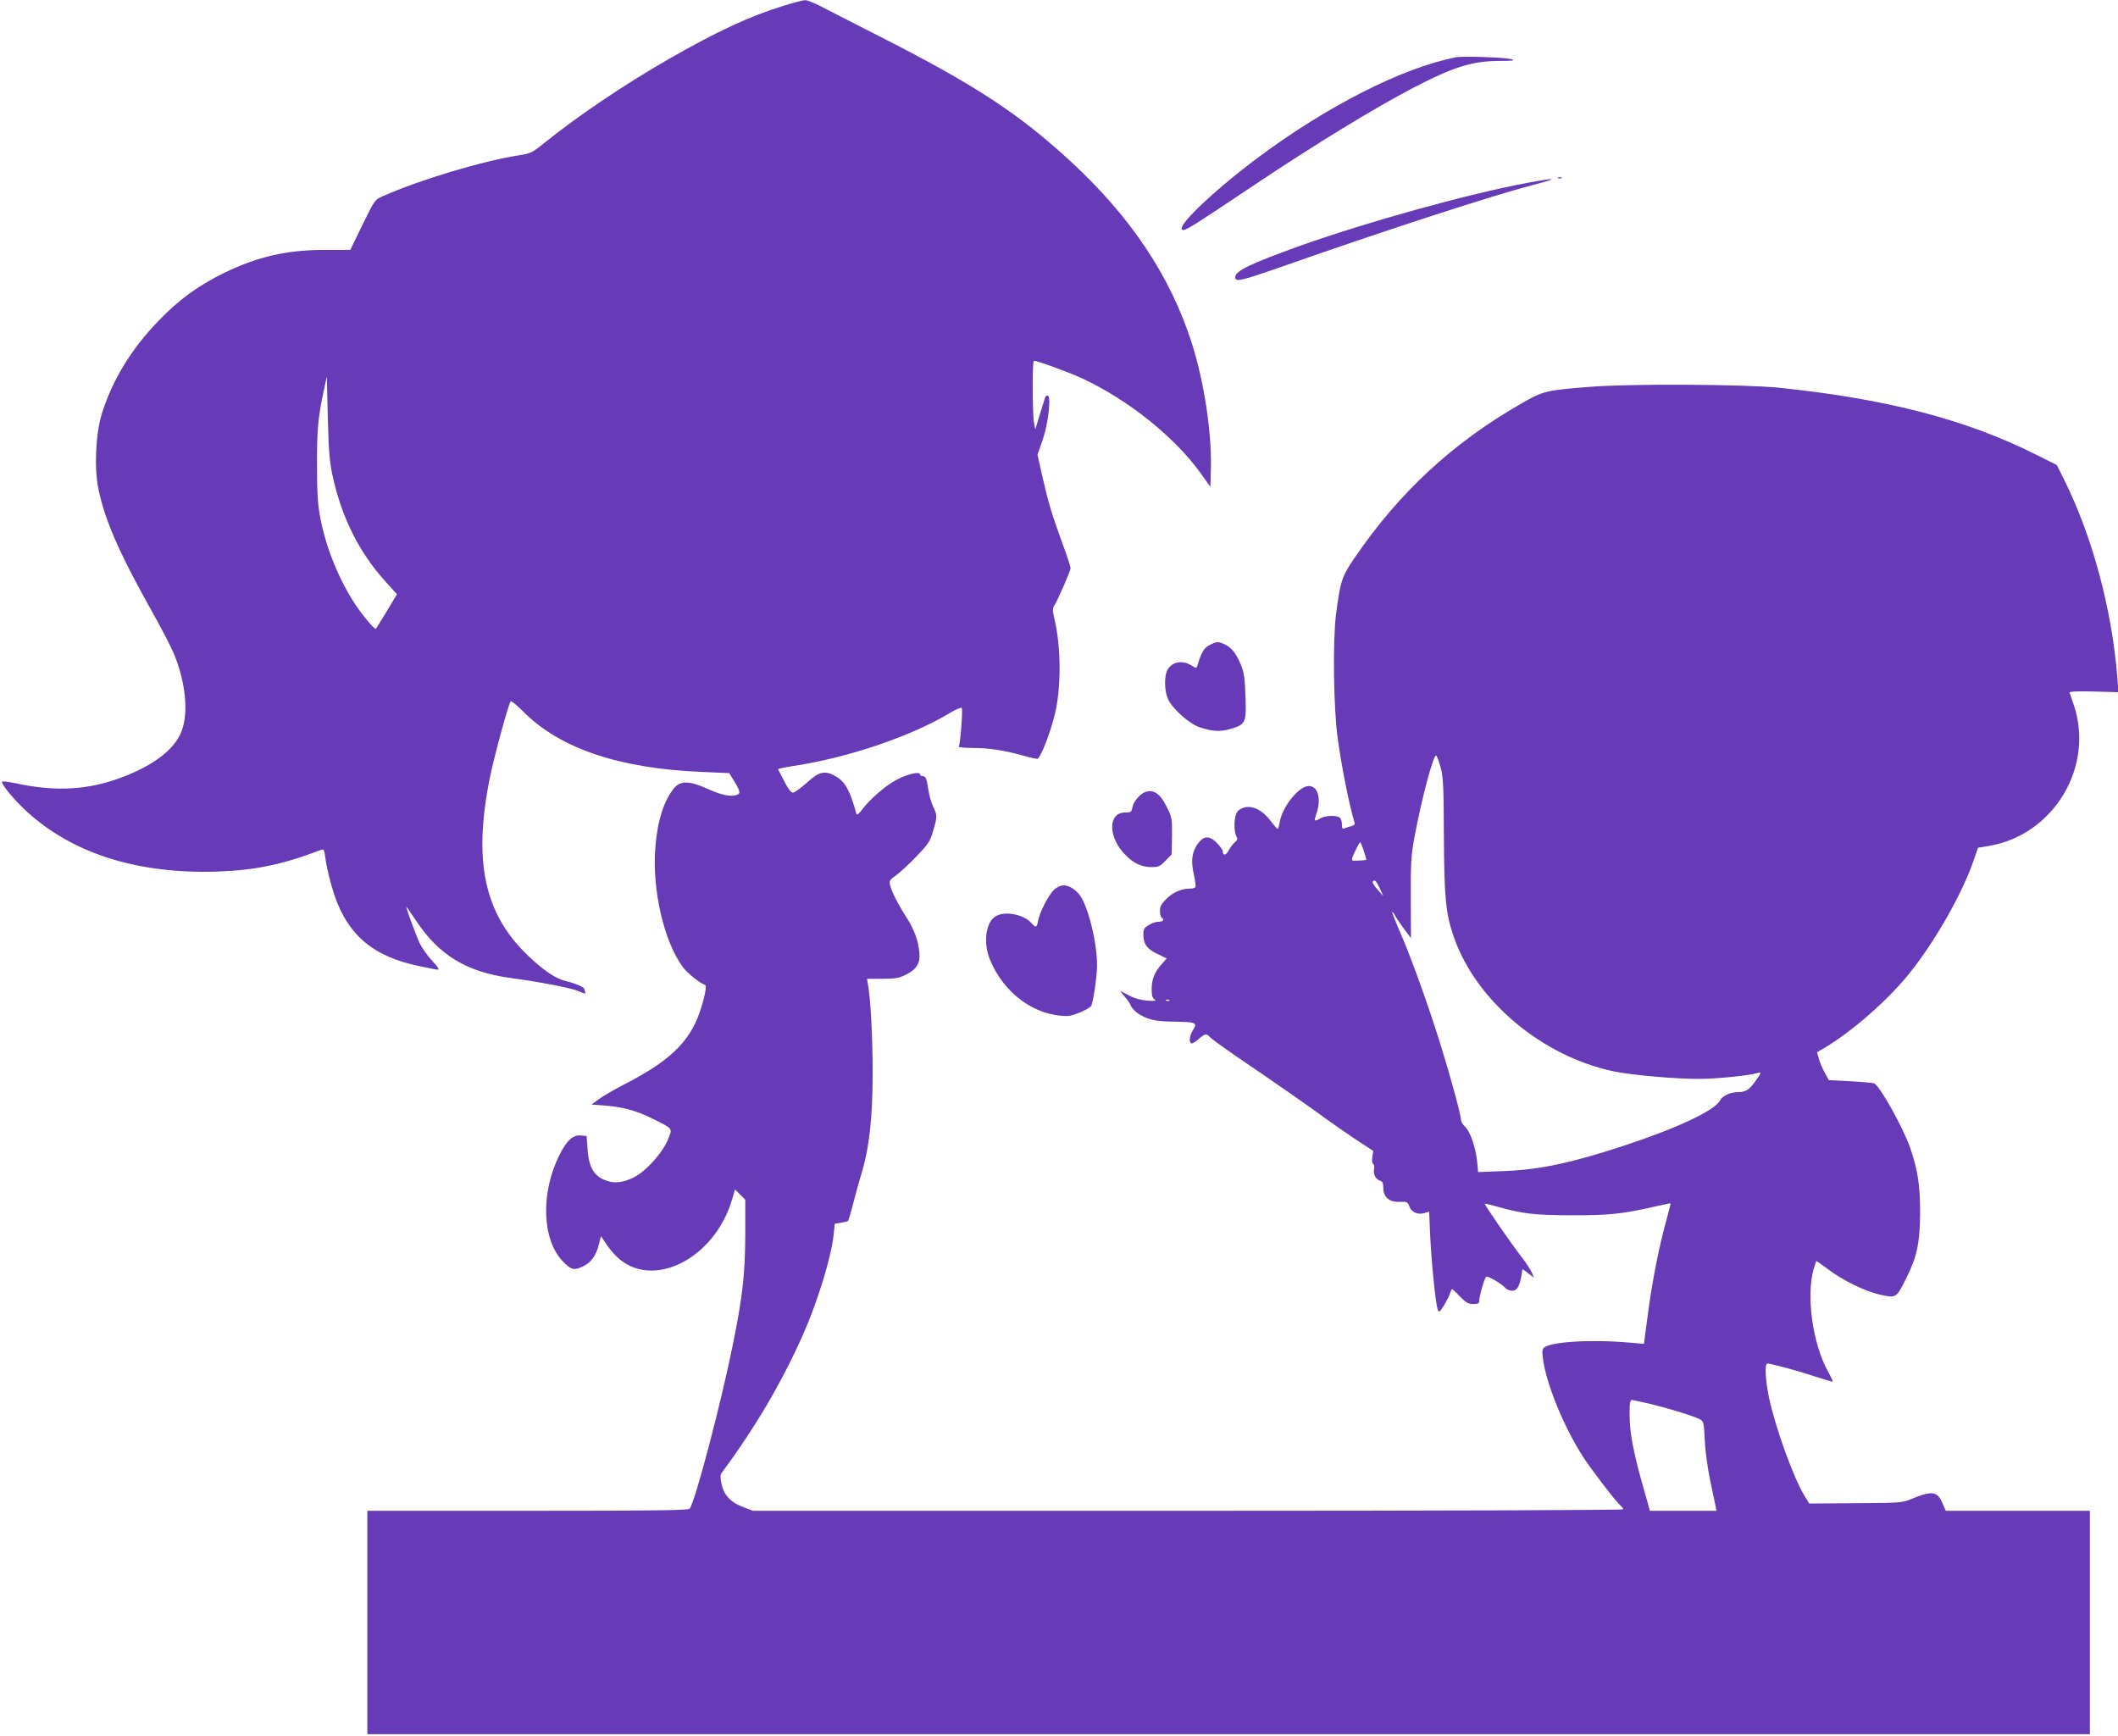<?xml version="1.0" standalone="no"?>
<!DOCTYPE svg PUBLIC "-//W3C//DTD SVG 20010904//EN"
 "http://www.w3.org/TR/2001/REC-SVG-20010904/DTD/svg10.dtd">
<svg version="1.0" xmlns="http://www.w3.org/2000/svg"
 width="1280pt" height="1049pt" viewBox="0 0 1280 1049"
 preserveAspectRatio="xMidYMid meet">
<g transform="translate(0,1049) scale(0.1,-0.1)"
fill="#673ab7" stroke="none">
<path d="M4735 10455 c-205 -63 -398 -153 -692 -321 -268 -154 -546 -341 -755
-509 -72 -58 -81 -63 -155 -74 -221 -35 -598 -148 -818 -246 -50 -22 -50 -22
-124 -173 l-74 -152 -147 0 c-236 0 -411 -40 -615 -139 -159 -78 -273 -161
-398 -291 -166 -171 -282 -364 -343 -565 -36 -121 -45 -321 -20 -446 38 -187
122 -382 317 -731 62 -109 125 -232 141 -271 70 -171 88 -353 46 -464 -43
-118 -190 -224 -408 -297 -189 -62 -369 -68 -598 -19 -40 8 -76 13 -79 10 -10
-10 66 -104 140 -173 280 -261 676 -387 1162 -371 228 8 396 43 627 132 14 5
18 -2 23 -42 11 -82 45 -211 75 -283 85 -207 231 -321 479 -375 63 -14 121
-25 129 -25 9 0 -7 23 -37 55 -29 30 -64 81 -78 112 -26 60 -82 213 -77 213 1
0 27 -37 58 -83 138 -209 306 -311 571 -347 179 -24 370 -61 413 -80 37 -17
43 -17 38 -4 -3 9 -6 17 -6 20 0 9 -61 34 -106 44 -63 14 -135 62 -231 153
-267 254 -335 572 -232 1080 26 127 109 433 125 459 3 5 36 -22 74 -60 222
-225 582 -347 1086 -367 l161 -7 32 -52 c38 -63 38 -74 6 -82 -37 -9 -91 3
-176 42 -102 46 -157 46 -194 3 -61 -74 -101 -195 -114 -354 -22 -256 50 -573
167 -731 25 -34 102 -96 133 -106 17 -6 -21 -153 -61 -235 -70 -142 -189 -244
-427 -366 -60 -31 -128 -70 -153 -89 l-45 -33 80 -6 c109 -8 195 -32 290 -80
123 -61 119 -57 95 -118 -24 -61 -78 -132 -147 -193 -63 -56 -151 -85 -211
-68 -87 23 -123 77 -131 195 l-6 80 -33 3 c-49 5 -86 -28 -131 -118 -114 -227
-106 -508 18 -640 53 -56 72 -60 130 -30 45 23 75 65 91 133 l12 47 28 -42
c15 -24 44 -60 65 -80 211 -208 594 -19 700 346 l17 58 31 -31 31 -31 0 -207
c-1 -242 -16 -378 -75 -668 -70 -350 -229 -954 -261 -992 -8 -10 -210 -13
-979 -13 l-969 0 0 -675 0 -675 5205 0 5205 0 0 675 0 675 -435 0 -436 0 -19
44 c-31 74 -63 79 -185 29 -59 -25 -66 -25 -340 -27 l-281 -2 -27 44 c-67 107
-180 421 -217 600 -22 110 -26 202 -9 202 21 0 175 -41 281 -76 59 -19 110
-34 114 -34 3 0 -10 28 -29 63 -92 165 -133 456 -86 619 7 23 14 45 15 47 2 2
31 -19 66 -45 89 -69 229 -138 321 -158 96 -22 97 -21 156 97 66 131 84 215
85 397 0 166 -13 255 -59 391 -42 122 -185 379 -219 392 -8 3 -73 9 -144 13
l-130 7 -25 46 c-14 25 -30 63 -35 84 l-11 38 46 27 c165 98 380 286 510 447
155 192 318 478 389 681 l28 81 67 11 c394 68 641 484 509 860 -11 31 -21 62
-23 67 -1 6 51 9 147 6 l149 -4 -7 89 c-33 413 -151 853 -322 1196 l-44 88
-128 64 c-421 211 -901 336 -1552 403 -210 21 -904 25 -1145 5 -265 -21 -278
-24 -415 -103 -410 -235 -734 -535 -1002 -928 -80 -117 -87 -139 -114 -345
-20 -159 -15 -563 10 -746 25 -179 68 -397 102 -511 3 -11 -3 -18 -18 -21 -13
-3 -31 -9 -40 -13 -15 -6 -18 -2 -18 22 0 16 -5 34 -12 41 -16 16 -87 15 -118
-3 -38 -22 -40 -19 -25 26 32 91 11 169 -46 169 -59 0 -160 -126 -175 -218 -4
-23 -9 -42 -13 -41 -3 0 -23 23 -44 51 -49 63 -107 92 -159 78 -22 -7 -39 -19
-46 -36 -15 -32 -15 -109 -1 -136 10 -18 8 -24 -8 -38 -11 -9 -28 -31 -37 -48
-16 -32 -36 -35 -36 -7 0 7 -15 30 -34 49 -39 42 -73 46 -103 14 -48 -53 -59
-113 -38 -203 8 -37 13 -71 9 -76 -3 -5 -17 -9 -32 -9 -52 0 -100 -21 -141
-60 -32 -32 -41 -47 -41 -74 0 -19 5 -38 10 -41 19 -12 10 -25 -17 -25 -16 0
-43 -9 -60 -20 -29 -17 -33 -25 -33 -60 0 -55 23 -86 87 -116 l54 -26 -32 -36
c-42 -48 -59 -91 -59 -151 0 -37 5 -53 18 -61 13 -9 3 -10 -45 -7 -42 4 -78
14 -109 31 -26 14 -49 26 -51 26 -3 0 8 -15 25 -34 17 -19 33 -43 36 -54 4
-10 20 -28 36 -41 57 -41 108 -54 225 -55 133 -2 143 -6 115 -50 -21 -35 -26
-71 -11 -81 6 -3 25 8 44 25 40 35 48 36 70 12 9 -10 82 -63 162 -118 256
-174 448 -308 530 -369 45 -33 129 -91 187 -130 l107 -70 -5 -36 c-4 -22 -2
-39 5 -43 6 -4 8 -18 5 -31 -7 -29 10 -62 36 -70 15 -5 20 -15 20 -44 0 -56
37 -87 99 -84 44 2 48 0 58 -27 13 -36 51 -52 91 -41 l29 9 6 -143 c8 -167 33
-411 45 -446 9 -23 10 -22 37 20 15 24 32 57 37 72 5 16 12 29 14 29 2 0 24
-20 47 -45 36 -37 50 -45 80 -45 31 0 37 3 37 21 0 27 30 131 41 143 8 9 97
-43 119 -70 7 -7 24 -14 39 -14 29 0 44 25 56 93 l6 38 35 -26 34 -26 -11 28
c-6 15 -36 62 -68 103 -65 84 -222 312 -218 316 1 1 34 -6 72 -17 156 -44 224
-52 445 -53 228 -1 318 8 499 50 57 13 105 23 107 22 1 -2 -11 -50 -27 -108
-42 -150 -85 -368 -111 -568 l-23 -173 -95 8 c-233 20 -480 4 -512 -34 -9 -11
-9 -30 0 -86 27 -156 130 -402 240 -572 48 -75 200 -273 226 -294 9 -8 16 -17
16 -22 0 -5 -1128 -9 -2630 -9 l-2629 0 -58 22 c-76 28 -118 72 -132 139 -9
41 -9 56 1 69 204 276 363 546 492 837 87 196 172 473 184 602 l7 66 38 6 c20
3 39 8 42 11 3 3 17 49 31 104 14 54 36 136 50 181 48 159 67 332 68 608 0
216 -13 461 -30 545 l-4 25 92 0 c78 0 101 4 141 24 66 32 90 71 83 136 -6 69
-32 139 -74 205 -51 79 -93 160 -102 198 -7 30 -5 34 34 61 22 16 78 67 123
114 73 76 84 92 102 155 26 86 26 95 0 148 -11 24 -24 70 -29 103 -10 68 -15
81 -36 81 -8 0 -14 5 -14 11 0 19 -78 1 -141 -33 -66 -34 -168 -123 -210 -182
-18 -24 -30 -33 -33 -25 -40 145 -69 196 -126 228 -66 37 -99 29 -174 -39 -37
-33 -74 -60 -84 -60 -12 0 -29 23 -52 68 -19 37 -36 70 -38 73 -1 3 35 11 80
18 339 50 723 180 963 325 33 20 63 32 67 28 8 -8 -8 -218 -18 -234 -3 -4 37
-8 88 -8 97 0 196 -16 312 -49 38 -11 72 -18 77 -16 21 14 76 154 104 269 38
155 38 397 0 564 -15 64 -15 76 -2 95 21 33 97 208 97 224 0 8 -22 76 -50 151
-66 182 -86 250 -121 405 l-29 129 32 92 c34 99 52 266 29 266 -6 0 -13 -6
-15 -12 -2 -7 -17 -53 -32 -103 l-27 -90 -8 40 c-10 54 -11 375 -1 375 21 0
219 -72 295 -108 279 -131 557 -354 714 -573 l58 -81 3 118 c5 215 -42 520
-115 749 -129 405 -369 765 -734 1101 -314 289 -578 462 -1159 757 -162 83
-324 165 -360 184 -36 18 -74 33 -85 32 -11 0 -69 -15 -130 -34z m-2727 -2831
c55 -259 162 -473 324 -651 l67 -74 -61 -102 c-34 -56 -64 -104 -66 -107 -6
-8 -78 77 -126 149 -100 153 -179 348 -212 531 -14 71 -18 149 -18 310 -1 213
6 289 42 455 l17 80 6 -245 c5 -196 10 -265 27 -346z m6699 -1774 c15 -56 18
-111 19 -410 2 -375 11 -470 59 -609 132 -387 535 -726 970 -816 106 -22 369
-45 510 -45 106 0 307 20 358 36 24 8 22 1 -18 -55 -34 -47 -56 -60 -100 -61
-49 0 -95 -22 -110 -50 -32 -61 -255 -166 -582 -274 -316 -104 -510 -145 -724
-153 l-156 -6 -6 64 c-9 86 -42 181 -72 209 -14 13 -25 31 -25 39 0 30 -60
251 -124 458 -75 241 -183 542 -250 692 -25 58 -44 107 -42 109 3 2 11 -9 19
-25 9 -15 33 -51 55 -80 l39 -52 -1 242 c-1 212 2 257 22 367 44 236 117 510
132 494 5 -5 17 -38 27 -74z m-465 -502 c10 -29 16 -53 15 -54 -3 -3 -58 -6
-78 -5 -13 1 -11 10 10 56 14 30 28 55 31 55 3 0 13 -24 22 -52z m96 -225 l22
-48 -35 39 c-19 21 -32 43 -29 47 10 17 20 8 42 -38z m-1271 -679 c-3 -3 -12
-4 -19 -1 -8 3 -5 6 6 6 11 1 17 -2 13 -5z m2906 -2438 c116 -28 259 -72 298
-92 25 -13 26 -17 32 -131 3 -65 18 -171 32 -238 14 -66 28 -135 32 -152 l6
-33 -201 0 -201 0 -15 55 c-90 307 -112 427 -107 573 0 23 6 42 11 42 6 0 56
-11 113 -24z"/>
<path d="M8800 10144 c-322 -62 -783 -296 -1205 -612 -280 -210 -508 -432
-443 -432 19 0 85 42 431 274 368 246 730 467 961 587 245 127 354 160 521
161 79 0 94 2 70 10 -32 11 -293 20 -335 12z"/>
<path d="M9418 9413 c7 -3 16 -2 19 1 4 3 -2 6 -13 5 -11 0 -14 -3 -6 -6z"/>
<path d="M9225 9384 c-352 -66 -959 -234 -1361 -377 -309 -111 -399 -154 -399
-192 0 -31 31 -24 286 65 629 221 1264 427 1509 491 167 43 153 48 -35 13z"/>
<path d="M7310 6592 c-33 -16 -50 -45 -74 -125 -5 -16 -7 -16 -38 3 -55 33
-117 20 -144 -31 -19 -39 -17 -126 5 -174 25 -57 129 -149 188 -169 82 -27
126 -29 187 -12 94 28 99 37 93 196 -3 107 -9 146 -26 188 -28 70 -57 108 -97
127 -41 19 -51 19 -94 -3z"/>
<path d="M6920 5703 c-31 -11 -70 -58 -76 -90 -6 -31 -9 -33 -44 -33 -104 0
-105 -147 -2 -253 50 -53 101 -77 160 -77 43 0 52 4 86 39 l37 38 2 110 c1
106 0 113 -32 177 -39 80 -80 108 -131 89z"/>
<path d="M6372 5115 c-32 -27 -91 -141 -99 -192 -7 -39 -13 -41 -39 -12 -46
52 -155 75 -213 44 -63 -32 -81 -160 -38 -265 84 -204 271 -340 467 -340 32 0
119 36 143 59 12 12 37 178 37 246 0 128 -43 317 -93 408 -24 43 -72 77 -110
77 -14 0 -39 -11 -55 -25z"/>
</g>
</svg>
